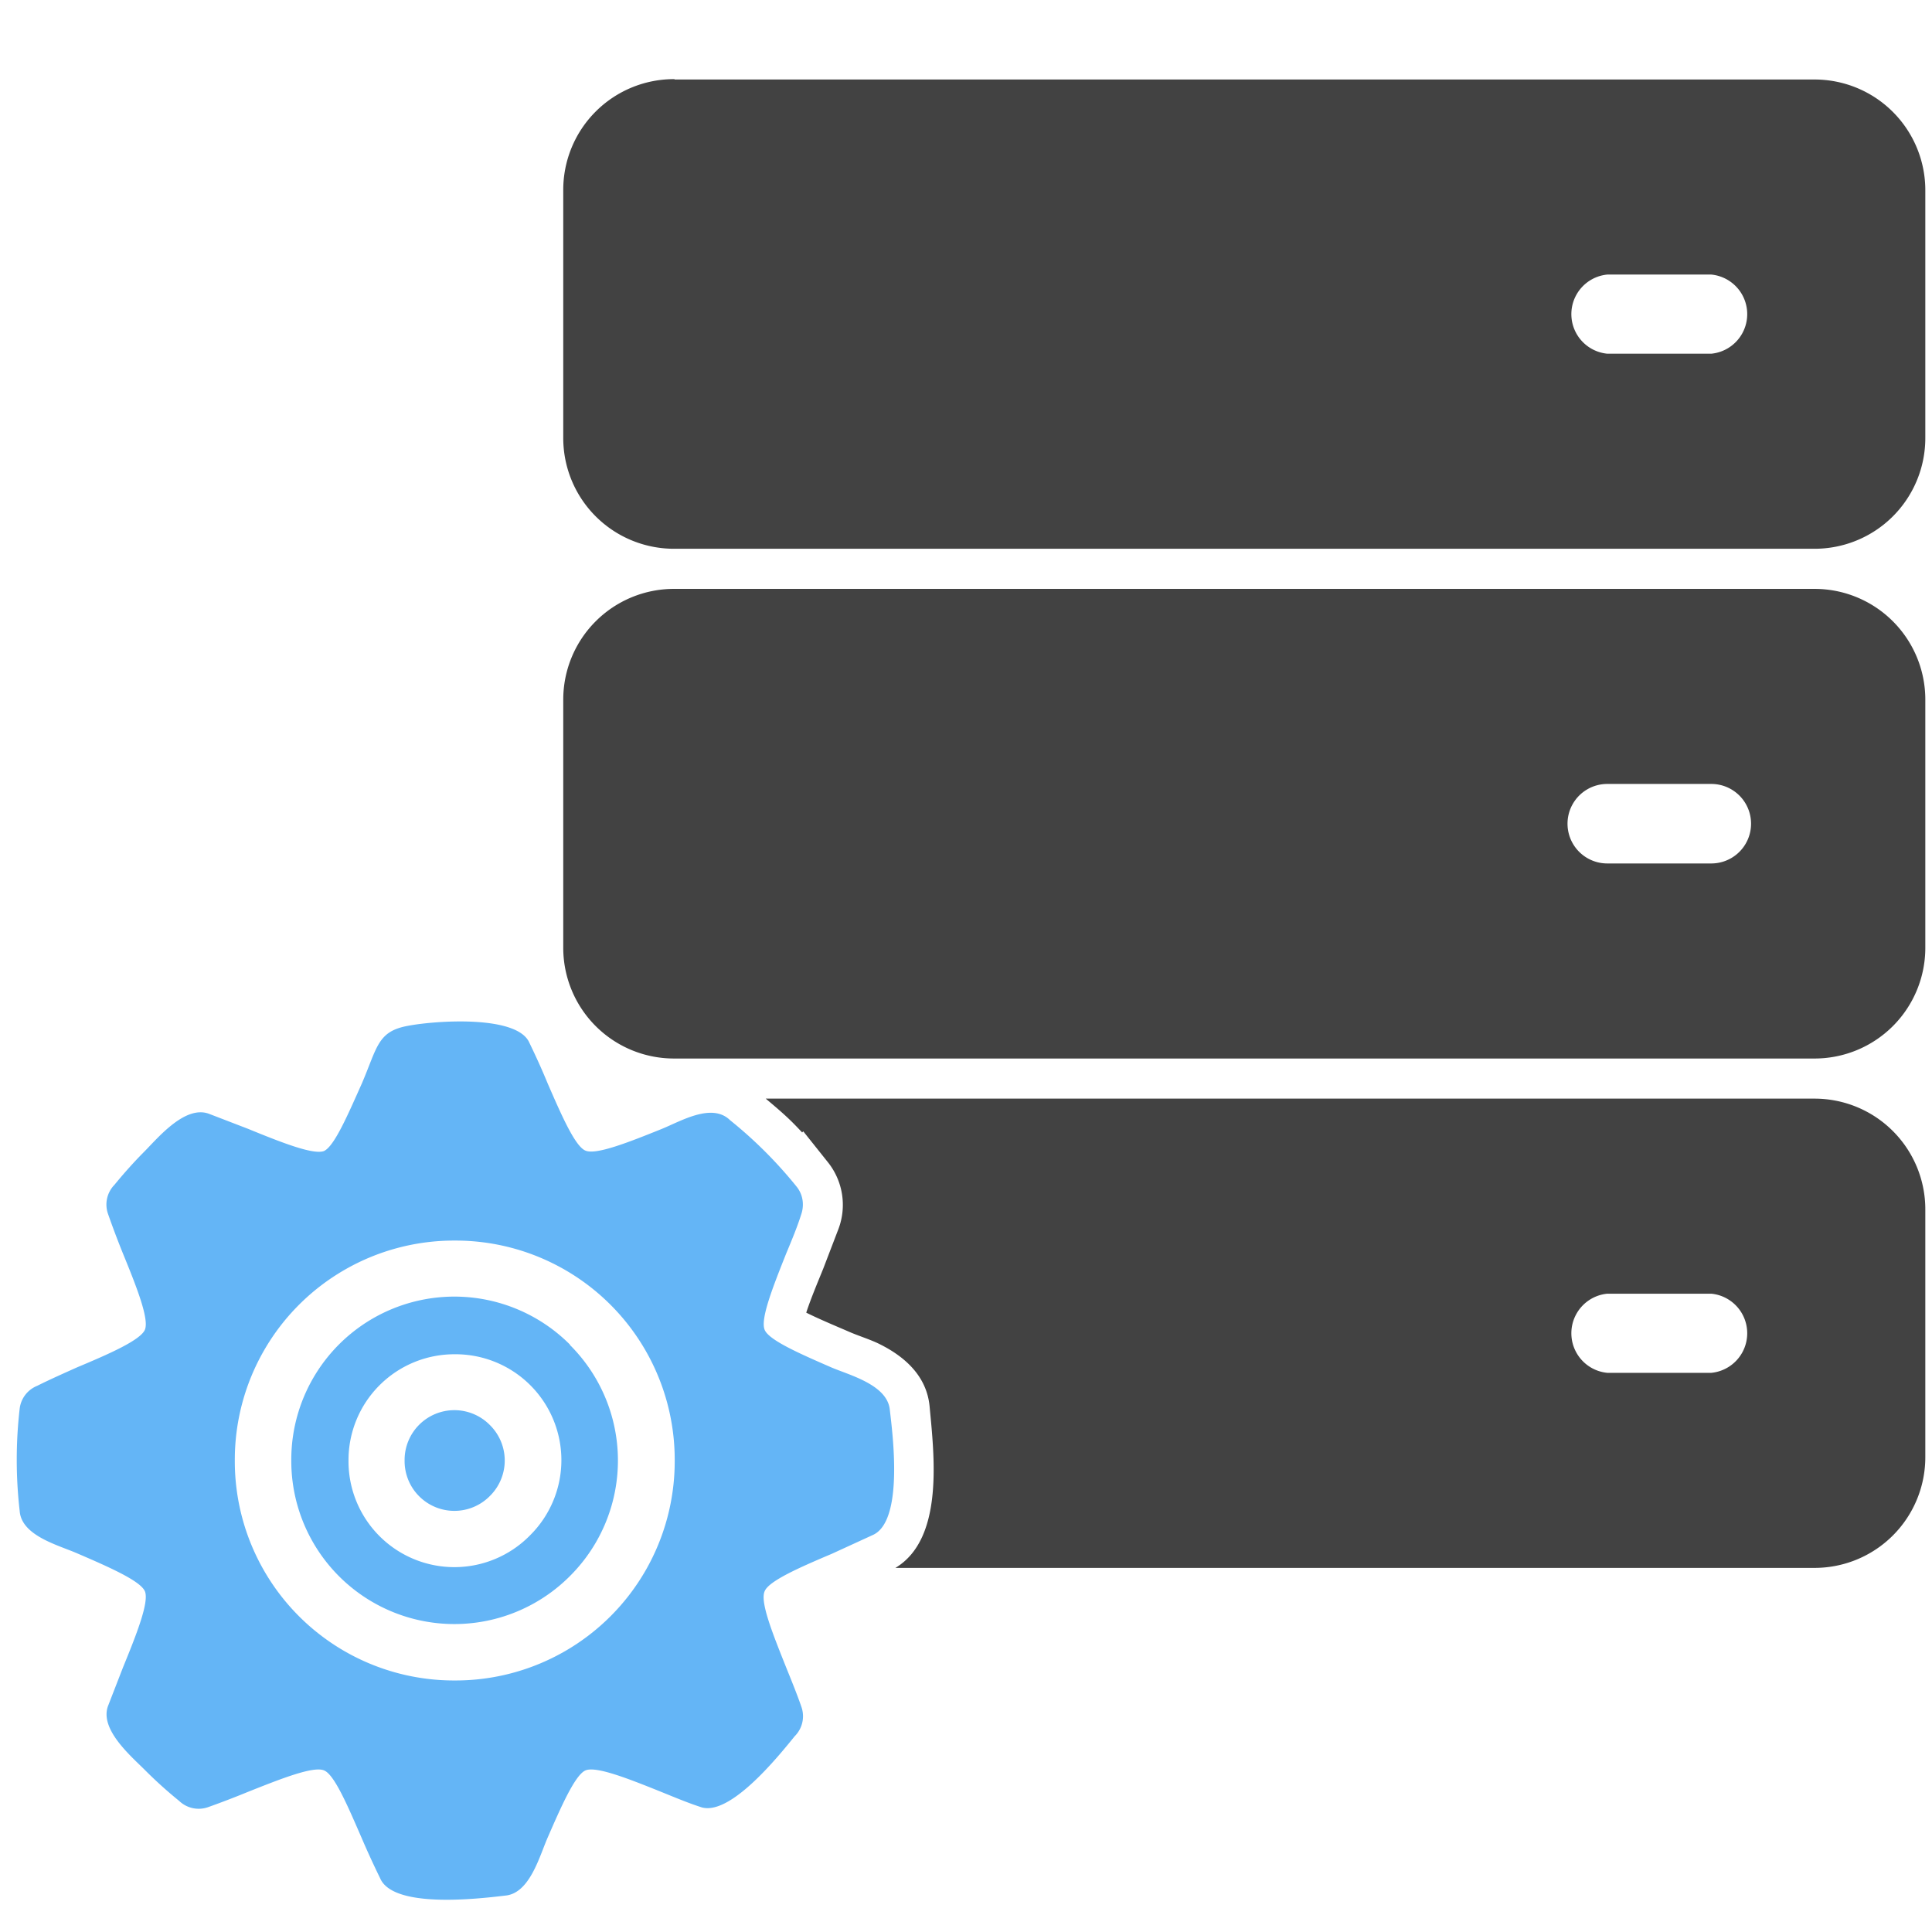 <svg xmlns="http://www.w3.org/2000/svg" width="655.359" height="655.359" viewBox="0.8 0.8 5.2 5.1" shape-rendering="geometricPrecision" text-rendering="geometricPrecision" image-rendering="optimizeQuality" fill-rule="evenodd" clip-rule="evenodd"><defs><style>.fil0{fill:#424242;fill-rule:nonzero}</style></defs><g id="Layer_x0020_1"><path class="fil0" d="M2.615 2.335h3.068a.298.298 0 01.299.3v.664a.298.298 0 01-.3.3H2.616a.298.298 0 01-.3-.3v-.665a.298.298 0 01.3-.299zm2.511.525a.107.107 0 000 .214h.28a.107.107 0 000-.214h-.28zM2.86 3.707h2.823a.298.298 0 01.299.299v.665a.298.298 0 01-.3.299H3.21c.132-.079.104-.305.092-.435-.008-.083-.069-.136-.14-.17-.026-.012-.053-.02-.08-.032-.023-.01-.076-.032-.112-.05.013-.04.036-.094.046-.119l.041-.107a.184.184 0 00-.028-.178l-.067-.084-.003.003a1.17 1.17 0 00-.025-.026c-.023-.023-.048-.044-.073-.065zm2.266.525a.107.107 0 000 .213h.28a.107.107 0 000-.213h-.28zM2.615.964h3.068a.298.298 0 01.299.299v.665a.298.298 0 01-.3.299H2.616a.298.298 0 01-.3-.299v-.665a.298.298 0 01.3-.3zm2.511.525a.107.107 0 000 .213h.28a.107.107 0 000-.213h-.28z"/><path d="M2.225 3.557c.016.033.033.07.049.109.037.085.074.17.102.181.029.012.117-.023.204-.058.052-.021.136-.072.185-.024a1.176 1.176 0 01.18.18c.017.022.02.05.011.075-.01.032-.025.068-.04.104-.035.088-.07.176-.058.205.011.028.096.065.181.102.05.021.15.047.156.114.007.061.039.301-.047.337l-.109.05c-.085.036-.17.073-.181.101-.013.029.023.117.058.205.015.037.03.074.041.106a.076.076 0 01-.018.079c-.047.058-.178.22-.255.19-.031-.01-.067-.025-.104-.04-.087-.035-.175-.07-.204-.058-.028.012-.065.096-.102.181-.022.05-.048.15-.114.156-.083.01-.303.034-.337-.047a2.363 2.363 0 01-.05-.109c-.037-.085-.073-.17-.101-.181-.029-.012-.117.023-.205.058a2.4 2.4 0 01-.107.041.076.076 0 01-.078-.017 1.176 1.176 0 01-.092-.083c-.038-.038-.123-.11-.099-.173l.04-.103c.036-.088.071-.176.059-.205-.012-.028-.096-.065-.182-.102-.05-.022-.15-.047-.155-.114a1.207 1.207 0 010-.276A.076.076 0 01.9 4.48c.032-.016.07-.033.108-.05.086-.036.17-.073.182-.101.012-.029-.023-.117-.059-.205a2.393 2.393 0 01-.04-.106.076.076 0 01.017-.079c.027-.033.055-.064.082-.091.039-.04.11-.124.173-.1l.104.04c.088.036.176.071.205.06.028-.013.064-.097.102-.182.042-.098.042-.14.124-.155.073-.014.295-.03.327.046zm-.201.532a.59.59 0 01.592.592.59.59 0 01-.592.592.59.59 0 01-.592-.592.59.59 0 01.592-.592zm.31.28a.439.439 0 00-.75.312.439.439 0 00.75.311.439.439 0 000-.622zm-.31.026a.285.285 0 01.202.488.285.285 0 01-.488-.202.285.285 0 01.286-.286zm.095.191a.134.134 0 00-.23.095.134.134 0 00.23.095.134.134 0 000-.19z" fill="#64b5f6"/></g><path fill="none" d="M0 0h6.827v6.827H0z"/></svg>
